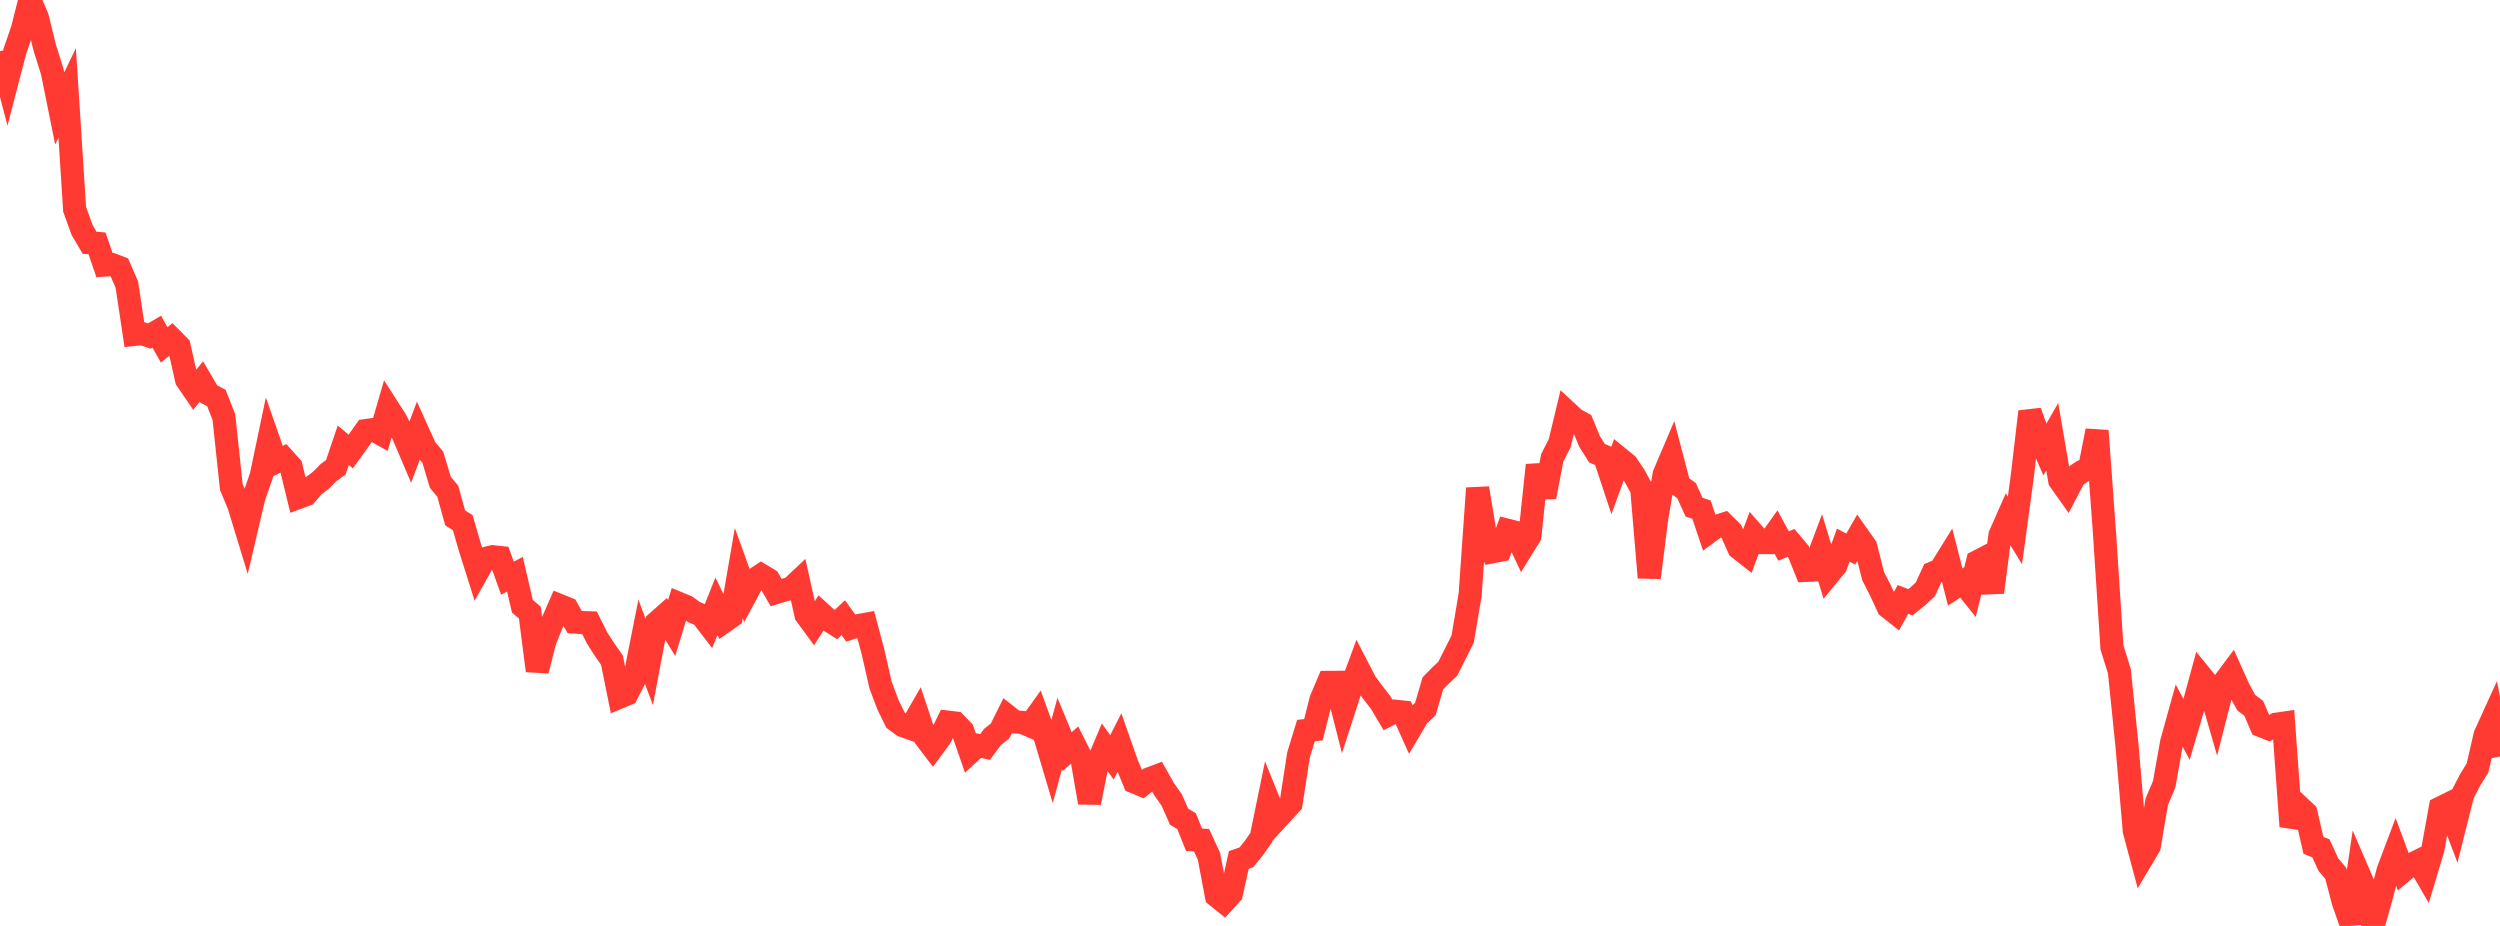 <?xml version="1.0" standalone="no"?>
<!DOCTYPE svg PUBLIC "-//W3C//DTD SVG 1.1//EN" "http://www.w3.org/Graphics/SVG/1.1/DTD/svg11.dtd">

<svg width="135" height="50" viewBox="0 0 135 50" preserveAspectRatio="none" 
  xmlns="http://www.w3.org/2000/svg"
  xmlns:xlink="http://www.w3.org/1999/xlink">


<polyline points="0.0, 2.766 0.403, 4.309 0.806, 2.763 1.209, 1.587 1.612, 0.0 2.015, 0.942 2.418, 2.583 2.821, 3.864 3.224, 5.857 3.627, 5.02 4.03, 11.305 4.433, 12.42 4.836, 13.106 5.239, 13.141 5.642, 14.314 6.045, 14.288 6.448, 14.442 6.851, 15.371 7.254, 18.057 7.657, 18.011 8.06, 18.147 8.463, 17.91 8.866, 18.624 9.269, 18.292 9.672, 18.7 10.075, 20.5 10.478, 21.089 10.881, 20.599 11.284, 21.284 11.687, 21.495 12.09, 22.525 12.493, 26.305 12.896, 27.273 13.299, 28.593 13.701, 26.878 14.104, 25.713 14.507, 23.791 14.91, 24.946 15.313, 24.75 15.716, 25.199 16.119, 26.862 16.522, 26.713 16.925, 26.241 17.328, 25.935 17.731, 25.528 18.134, 25.233 18.537, 24.044 18.94, 24.382 19.343, 23.824 19.746, 23.252 20.149, 23.198 20.552, 23.423 20.955, 22.034 21.358, 22.662 21.761, 23.446 22.164, 24.391 22.567, 23.321 22.97, 24.212 23.373, 24.693 23.776, 26.04 24.179, 26.527 24.582, 27.973 24.985, 28.219 25.388, 29.601 25.791, 30.877 26.194, 30.161 26.597, 30.064 27.0, 30.106 27.403, 31.222 27.806, 31.007 28.209, 32.736 28.612, 33.082 29.015, 36.218 29.418, 34.616 29.821, 33.62 30.224, 32.701 30.627, 32.863 31.03, 33.591 31.433, 33.619 31.836, 33.632 32.239, 34.443 32.642, 35.072 33.045, 35.646 33.448, 37.648 33.851, 37.479 34.254, 36.698 34.657, 34.667 35.06, 35.752 35.463, 33.614 35.866, 33.256 36.269, 33.913 36.672, 32.593 37.075, 32.761 37.478, 33.054 37.881, 33.221 38.284, 33.747 38.687, 32.736 39.09, 33.573 39.493, 33.29 39.896, 30.949 40.299, 32.067 40.701, 31.32 41.104, 31.055 41.507, 31.298 41.91, 31.994 42.313, 31.87 42.716, 31.769 43.119, 31.389 43.522, 33.193 43.925, 33.742 44.328, 33.111 44.731, 33.479 45.134, 33.734 45.537, 33.357 45.94, 33.915 46.343, 33.785 46.746, 33.712 47.149, 35.226 47.552, 36.999 47.955, 38.067 48.358, 38.89 48.761, 39.186 49.164, 39.327 49.567, 38.627 49.97, 39.836 50.373, 40.366 50.776, 39.82 51.179, 38.995 51.582, 39.044 51.985, 39.46 52.388, 40.622 52.791, 40.251 53.194, 40.337 53.597, 39.793 54.0, 39.476 54.403, 38.668 54.806, 38.984 55.209, 39.01 55.612, 39.183 56.015, 38.619 56.418, 39.735 56.821, 41.088 57.224, 39.612 57.627, 40.587 58.03, 40.231 58.433, 41.028 58.836, 43.342 59.239, 41.295 59.642, 40.338 60.045, 40.898 60.448, 40.105 60.851, 41.253 61.254, 42.225 61.657, 42.392 62.06, 42.06 62.463, 41.907 62.866, 42.623 63.269, 43.192 63.672, 44.101 64.075, 44.342 64.478, 45.347 64.881, 45.368 65.284, 46.236 65.687, 48.373 66.09, 48.698 66.493, 48.255 66.896, 46.436 67.299, 46.299 67.701, 45.806 68.104, 45.232 68.507, 43.267 68.91, 44.266 69.313, 43.826 69.716, 43.387 70.119, 40.772 70.522, 39.45 70.925, 39.407 71.328, 37.798 71.731, 36.849 72.134, 36.847 72.537, 38.425 72.94, 37.179 73.343, 36.091 73.746, 36.867 74.149, 37.411 74.552, 37.932 74.955, 38.611 75.358, 38.407 75.761, 38.451 76.164, 39.351 76.567, 38.672 76.97, 38.29 77.373, 36.902 77.776, 36.492 78.179, 36.113 78.582, 35.31 78.985, 34.51 79.388, 32.11 79.791, 26.364 80.194, 28.799 80.597, 29.793 81.0, 29.715 81.403, 28.635 81.806, 28.736 82.209, 29.587 82.612, 28.935 83.015, 25.119 83.418, 26.836 83.821, 24.723 84.224, 23.933 84.627, 22.258 85.03, 22.632 85.433, 22.855 85.836, 23.838 86.239, 24.475 86.642, 24.644 87.045, 25.861 87.448, 24.75 87.851, 25.078 88.254, 25.676 88.657, 26.414 89.06, 31.191 89.463, 27.978 89.866, 25.613 90.269, 24.666 90.672, 26.203 91.075, 26.496 91.478, 27.387 91.881, 27.521 92.284, 28.724 92.687, 28.43 93.09, 28.3 93.493, 28.699 93.896, 29.599 94.299, 29.915 94.701, 28.839 95.104, 29.297 95.507, 29.299 95.91, 28.736 96.313, 29.484 96.716, 29.316 97.119, 29.796 97.522, 30.801 97.925, 30.783 98.328, 29.71 98.731, 31.034 99.134, 30.541 99.537, 29.436 99.94, 29.652 100.343, 28.948 100.746, 29.517 101.149, 31.107 101.552, 31.902 101.955, 32.777 102.358, 33.096 102.761, 32.368 103.164, 32.521 103.567, 32.197 103.97, 31.823 104.373, 30.944 104.776, 30.769 105.179, 30.119 105.582, 31.7 105.985, 31.435 106.388, 31.939 106.791, 30.324 107.194, 30.115 107.597, 31.984 108.0, 28.898 108.403, 27.984 108.806, 28.643 109.209, 25.676 109.612, 22.23 110.015, 23.354 110.418, 24.281 110.821, 23.579 111.224, 25.94 111.627, 26.508 112.03, 25.738 112.433, 25.462 112.836, 25.285 113.239, 23.26 113.642, 28.772 114.045, 34.959 114.448, 36.254 114.851, 40.195 115.254, 44.869 115.657, 46.375 116.06, 45.698 116.463, 43.298 116.866, 42.346 117.269, 40.081 117.672, 38.634 118.075, 39.39 118.478, 38.021 118.881, 36.538 119.284, 37.036 119.687, 38.429 120.09, 36.853 120.493, 36.313 120.896, 37.211 121.299, 37.944 121.701, 38.248 122.104, 39.185 122.507, 39.346 122.91, 39.111 123.313, 39.052 123.716, 44.626 124.119, 43.522 124.522, 43.9 124.925, 45.647 125.328, 45.809 125.731, 46.685 126.134, 47.163 126.537, 48.694 126.94, 49.848 127.343, 47.112 127.746, 48.047 128.149, 50.0 128.552, 48.57 128.955, 47.025 129.358, 45.957 129.761, 47.042 130.164, 46.706 130.567, 46.508 130.97, 47.202 131.373, 45.861 131.776, 43.634 132.179, 43.435 132.582, 44.501 132.985, 42.89 133.388, 42.114 133.791, 41.46 134.194, 39.693 134.597, 38.81 135.0, 40.852" fill="none" stroke="#ff3a33" stroke-width="1.25"/>

</svg>